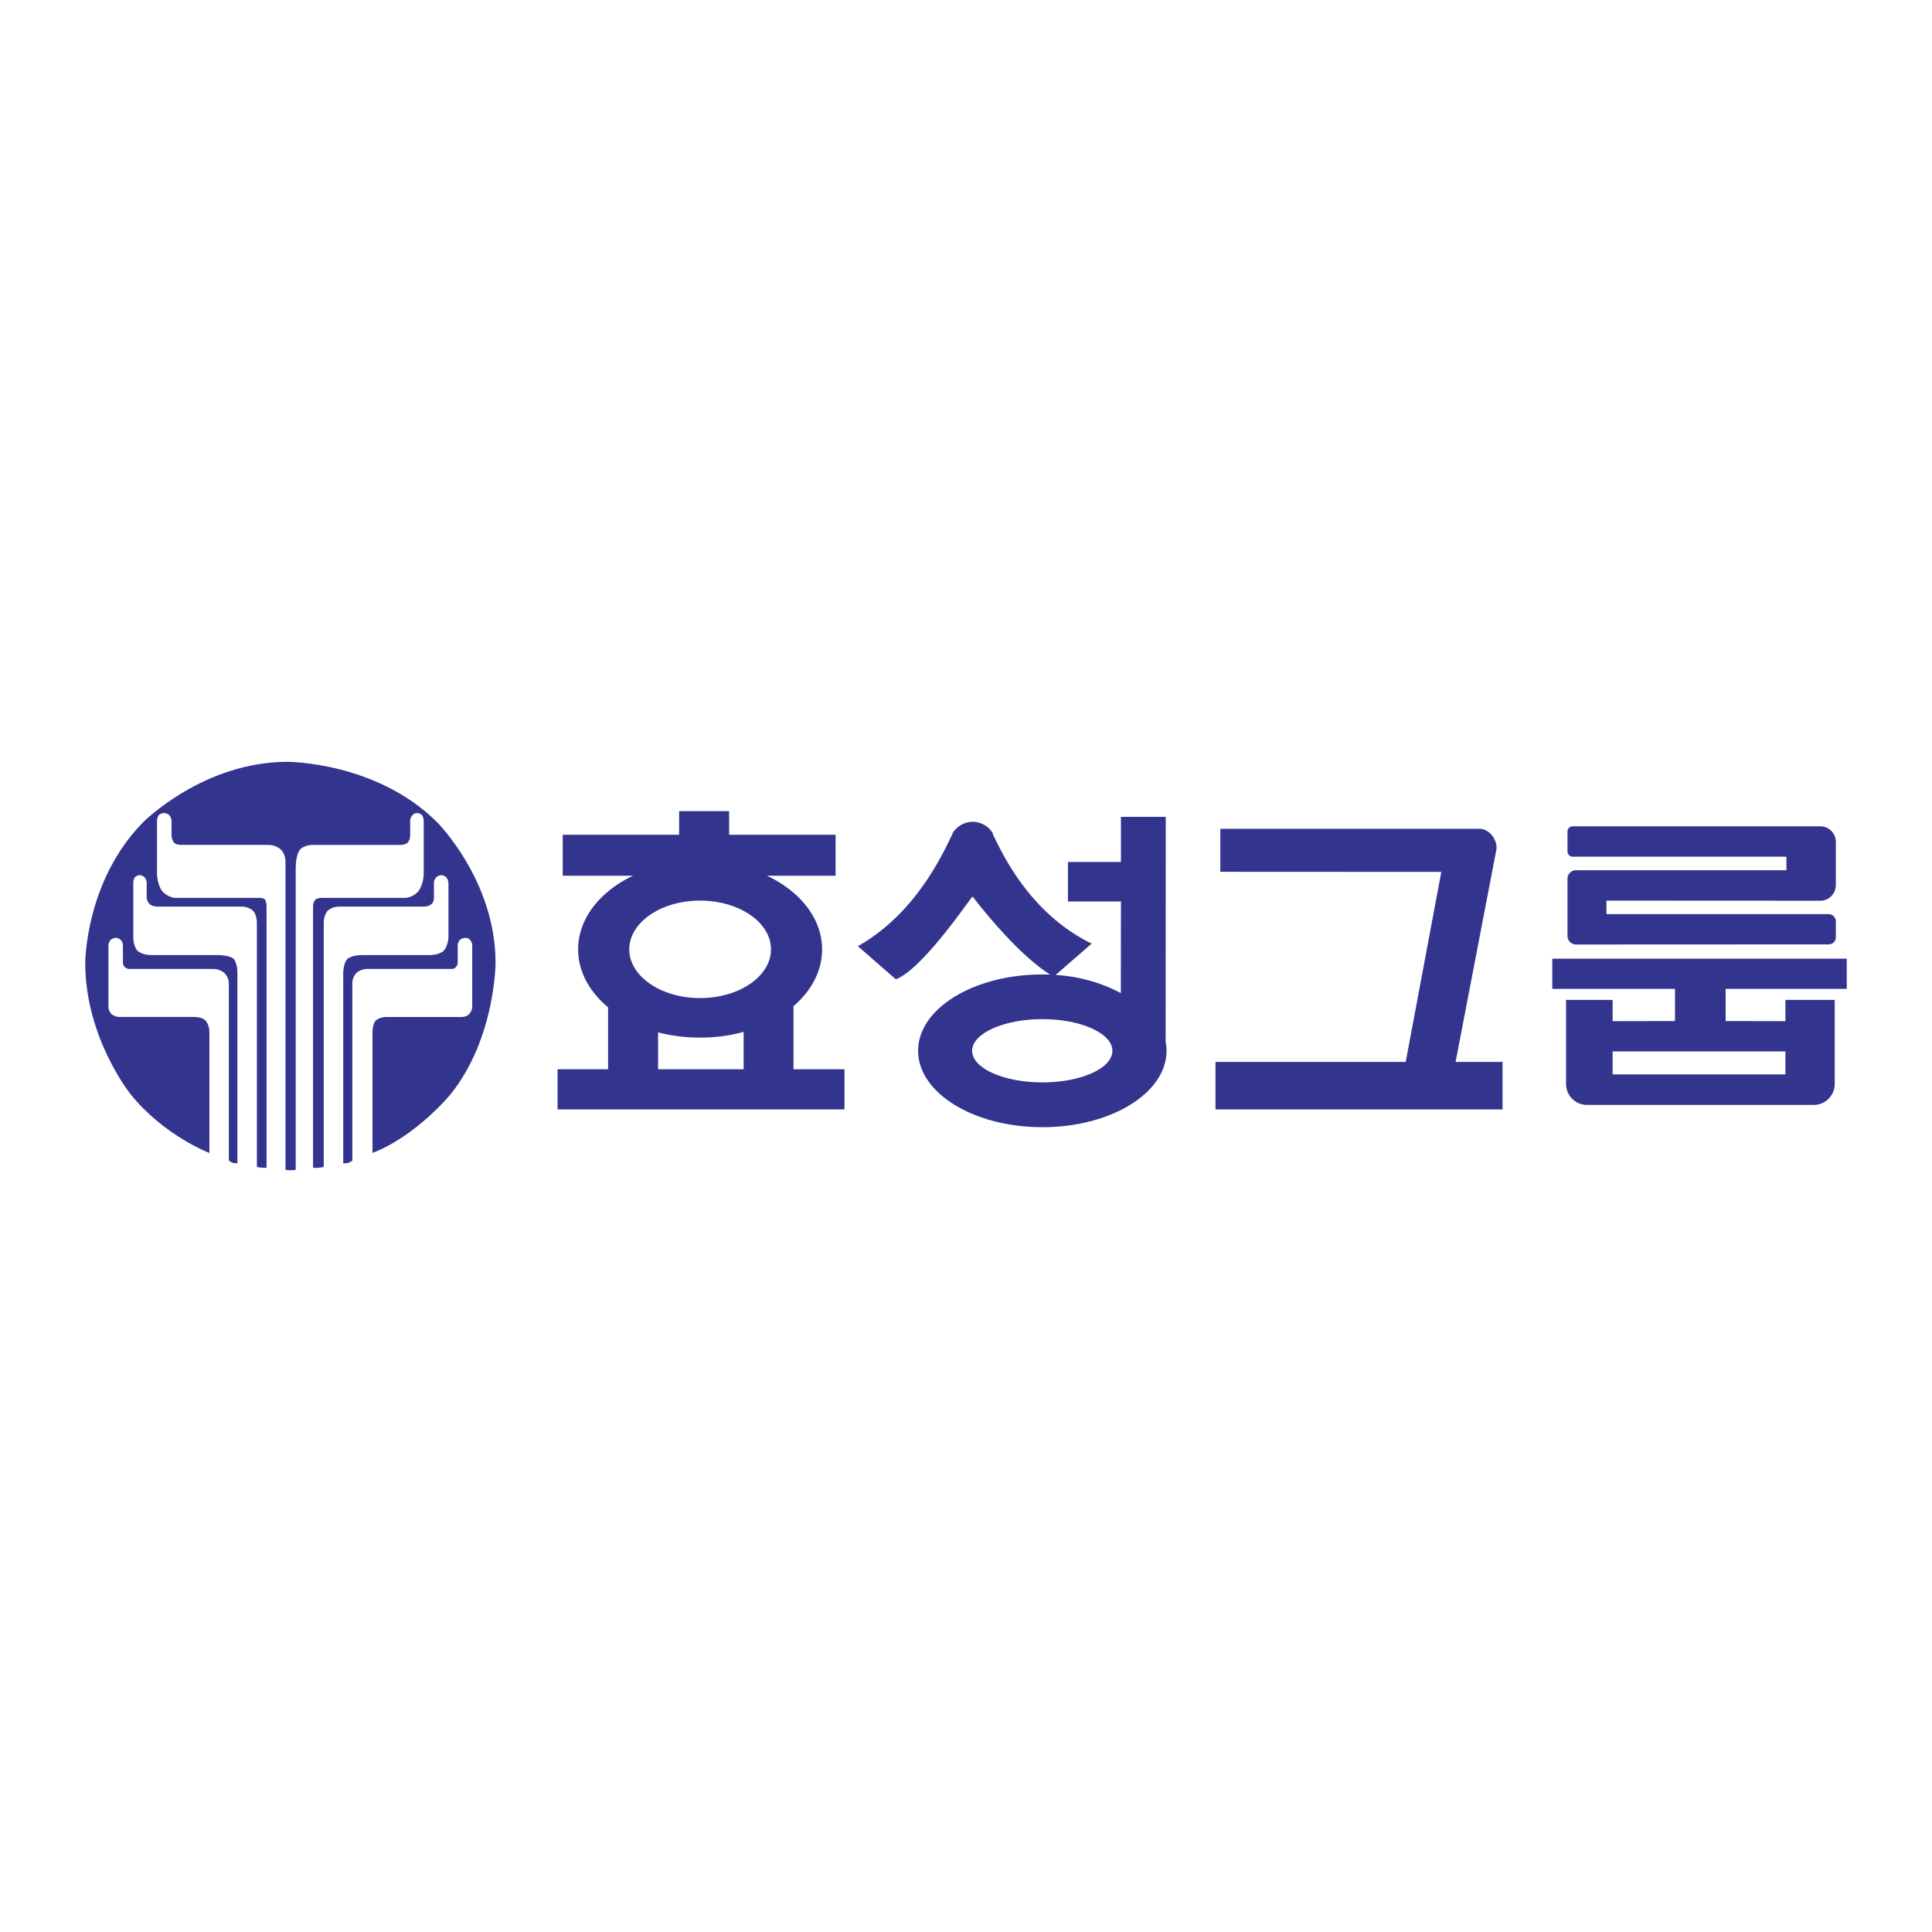 <svg xmlns="http://www.w3.org/2000/svg" width="2500" height="2500" viewBox="0 0 192.756 192.756"><g fill-rule="evenodd" clip-rule="evenodd"><path fill="#fff" d="M0 0h192.756v192.756H0V0z"/><path d="M116.295 103.903l.012-22.405h-4.471v4.503h-5.289v3.942h5.289l-.01 9.142c-2.189-1.168-4.752-1.864-7.828-1.864-6.852 0-12.399 3.403-12.399 7.614 0 4.212 5.547 7.626 12.399 7.626s12.389-3.414 12.389-7.626c0-.314-.035-.617-.092-.932zM49.44 96.053s0 7.502-4.471 13.106c0 0-3.392 4.155-7.805 5.873V102.97s0-.809.314-1.134c0 0 .326-.371 1.079-.371h7.547s.426 0 .696-.281c0 0 .314-.313.314-.74v-6.132s0-.303-.202-.528c0 0-.157-.213-.483-.213 0 0-.325 0-.551.213 0 0-.213.225-.213.528v1.741s0 .27-.169.404c0 0-.101.214-.426.214h-8.456s-.652 0-1.079.427c0 0-.382.382-.382.978v17.721s-.044.046-.36.214c0 0-.325.056-.55.056V97.098s0-1.045.427-1.427c0 0 .382-.382 1.459-.382h6.739s.966 0 1.393-.427c0 0 .427-.427.483-1.336v-5.447s-.056-.382-.213-.539c0 0-.213-.225-.528-.225 0 0-.269 0-.494.225 0 0-.214.213-.214.539v1.505s0 .438-.269.639c0 0-.258.226-.753.226h-8.456s-.708 0-1.134.426c0 0-.382.427-.382 1.135v24.382s-.101.101-.427.101c0 0-.382.057-.64 0v-26.1s0-.426.258-.651c0 0 .168-.157.55-.157h8.355s.752 0 1.336-.652c0 0 .539-.696.539-1.774v-5.268s0-.325-.157-.55c0 0-.158-.225-.54-.225 0 0-.269 0-.427.225 0 0-.224.225-.224.55v1.438s0 .483-.269.764c0 0-.259.203-.708.203h-8.782s-.91 0-1.292.55c0 0-.37.483-.37 1.774v30.087s-.157.045-.483.045c0 0-.382 0-.539-.045V85.911s0-.741-.483-1.167c0 0-.427-.449-1.247-.449h-8.715s-.427 0-.651-.203c0 0-.27-.28-.27-.764V81.89s0-.28-.212-.55c0 0-.226-.225-.551-.225 0 0-.314 0-.527.225 0 0-.158.225-.158.55v5.268s0 1.078.529 1.774c0 0 .605.652 1.347.652h8.401s.325 0 .493.157c0 0 .158.281.158.708v26.043s-.101.057-.528 0c0 0-.326 0-.438-.101V92.01s0-.708-.371-1.135c0 0-.437-.426-1.134-.426h-8.457s-.437 0-.707-.226c0 0-.27-.202-.325-.639v-1.505s0-.326-.203-.539c0 0-.224-.225-.483-.225 0 0-.325 0-.494.225 0 0-.157.157-.157.539v5.447s0 .909.427 1.336c0 0 .426.427 1.392.427h6.682s1.078 0 1.517.382c0 0 .37.382.37 1.427v18.968s-.213 0-.494-.056c0 0-.315-.168-.359-.214V98.075s0-.551-.427-.978c0 0-.45-.427-1.09-.427h-8.4s-.326 0-.483-.214c0 0-.168-.135-.168-.404v-1.741s0-.303-.213-.528c0 0-.213-.213-.494-.213 0 0-.304 0-.528.213 0 0-.213.225-.213.528v6.132s0 .427.314.74c0 0 .326.281.809.281h7.491s.752 0 1.078.371c0 0 .382.382.382 1.134v12.062s-4.538-1.718-7.873-5.873c0 0-4.514-5.604-4.514-13.106 0 0 0-8.131 5.762-14.004 0 0 5.975-6.042 14.432-6.042 0 0 8.894 0 14.925 6.042-.001 0 5.817 5.806 5.817 14.005z" fill="#33348e"/><path d="M103.998 107.991c3.863 0 6.986-1.404 6.986-3.156 0-1.729-3.123-3.156-6.986-3.156-3.875 0-7.007 1.427-7.007 3.156 0 1.752 3.132 3.156 7.007 3.156z" fill="#fff"/><path d="M79.167 106.677v-6.289c1.774-1.527 2.853-3.504 2.853-5.671 0-3.066-2.18-5.772-5.493-7.345h6.84v-4.087H72.743v-2.358h-4.986v2.358H56.144v4.087h7.008c-3.302 1.573-5.469 4.279-5.469 7.345 0 2.212 1.123 4.234 2.987 5.784v6.177h-5.043v4.01h28.628v-4.01h-5.088v-.001zm-4.975 0h-8.535v-3.684c1.302.349 2.707.528 4.189.528h.079c1.493 0 2.932-.202 4.268-.573v3.729h-.001zm-4.346-7.098c-3.897 0-7.064-2.179-7.064-4.863s3.167-4.863 7.064-4.863c3.908 0 7.075 2.179 7.075 4.863s-3.168 4.863-7.075 4.863zM97.047 89.494h.033c.877 1.157 4.773 6.076 8.041 7.951l3.797-3.302c-6.514-3.167-9.199-9.647-9.885-10.95l.023-.023.023.023v-.023a2.37 2.37 0 0 0-2.033-1.179c-.854 0-1.618.482-2.034 1.179l.022.023c-.673 1.302-3.358 7.783-9.445 11.208l3.785 3.301c2.449-.887 6.738-7.052 7.603-8.209h.07v.001zM149.314 84.665c0-1.303-1.057-1.977-1.641-1.977h-25.92v4.29l22.047.011-3.551 18.958H121.27v4.739h28.639v-4.739h-4.684l4.089-21.282zM156.916 82.441a.524.524 0 0 0-.527.517v1.988c0 .292.236.527.527.527h21.316v1.348h-20.988a.854.854 0 0 0-.855.854v5.706c0 .471.383.853.855.853l25.201-.011a.715.715 0 0 0 .717-.719v-1.572a.724.724 0 0 0-.717-.729h-22.17v-1.349l21.338.011c.854 0 1.549-.696 1.549-1.561v-4.302c0-.864-.695-1.561-1.549-1.561h-24.697zM184.252 98.658v-3.01h-29.379v3.01h12.242v3.212l-6.223.012v-2.123h-4.648v8.378c0 1.157.932 2.101 2.088 2.101h22.629c1.158 0 2.09-.943 2.09-2.101v-8.378h-4.92v2.123l-5.963-.012v-3.212h12.084zm-6.121 6.244v2.291h-17.238v-2.291h17.238z" fill="#33348e"/></g></svg>